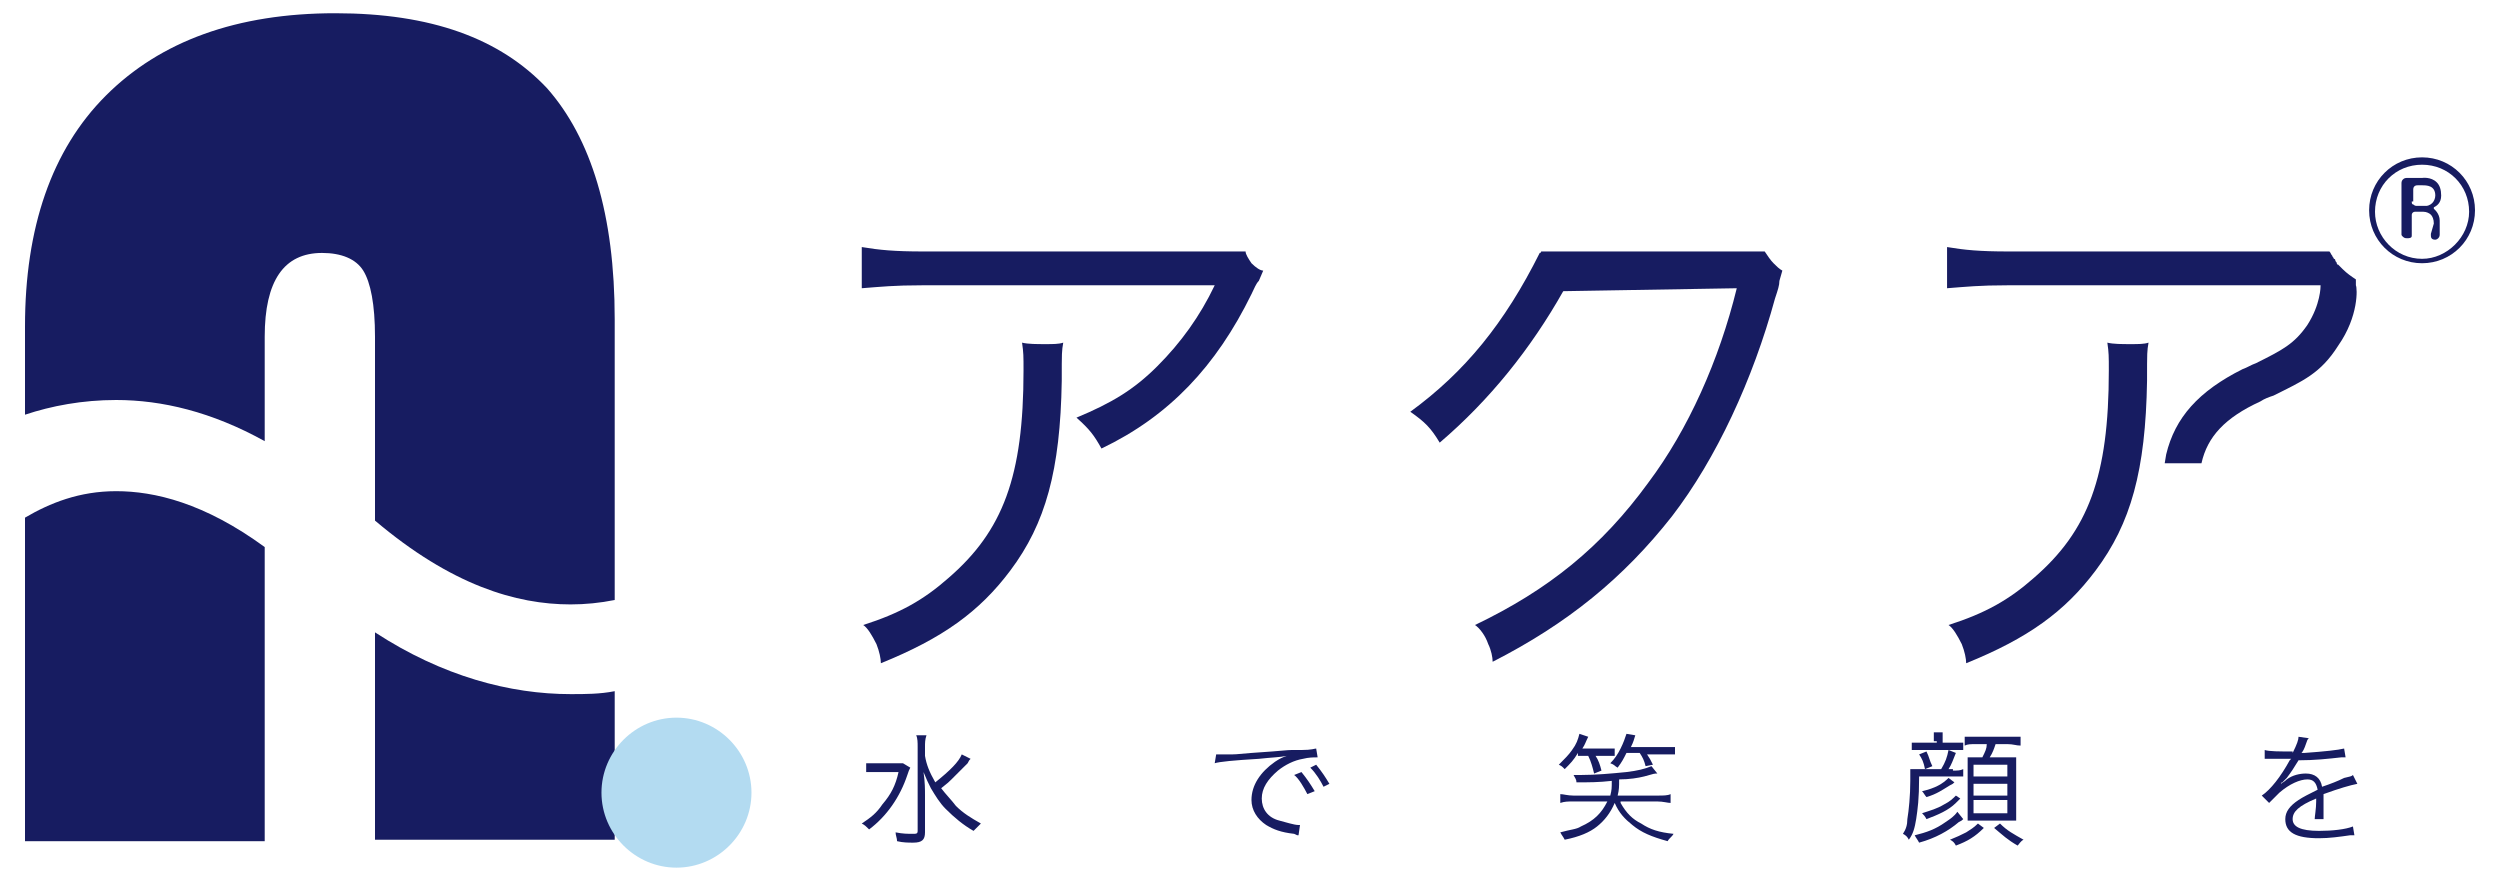 <?xml version="1.0" encoding="utf-8"?>
<!-- Generator: Adobe Illustrator 22.0.0, SVG Export Plug-In . SVG Version: 6.00 Build 0)  -->
<svg version="1.1" id="图层_1" xmlns="http://www.w3.org/2000/svg" xmlns:xlink="http://www.w3.org/1999/xlink" x="0px" y="0px"
	 viewBox="0 0 170 60" style="enable-background:new 0 0 170 60;" xml:space="preserve">
<style type="text/css">
	.st0{fill:#171C61;}
	.st1{fill:#B3DBF1;}
</style>
<g>
	<path class="st0" d="M61.9,52.2c-0.1,0.2-0.1,0.2-0.2,0.5c-0.5,1.5-1.4,2.8-2.6,3.7c-0.2-0.2-0.3-0.3-0.5-0.4
		c0.6-0.4,1-0.7,1.4-1.3c0.6-0.7,0.9-1.3,1.1-2.2h-1.4c-0.4,0-0.6,0-0.8,0v-0.6c0.2,0,0.4,0,0.8,0h0.9c0.5,0,0.7,0,0.8,0L61.9,52.2z
		 M66,51.6c-0.1,0.1-0.1,0.1-0.2,0.3c-0.2,0.2-0.8,0.8-1.1,1.1c-0.2,0.2-0.2,0.2-0.7,0.6c0.3,0.4,0.7,0.8,1,1.2
		c0.5,0.5,1,0.8,1.7,1.2c-0.2,0.2-0.3,0.3-0.5,0.5c-0.7-0.4-1.3-0.9-1.9-1.5c-0.4-0.4-0.7-0.9-1-1.4c-0.2-0.4-0.3-0.6-0.5-1.1
		c0.1,0.7,0.1,1.2,0.1,1.6v2.5c0,0.5-0.2,0.7-0.8,0.7c-0.3,0-0.7,0-1.1-0.1c0-0.2-0.1-0.4-0.1-0.6c0.5,0.1,0.8,0.1,1.2,0.1
		c0.2,0,0.3,0,0.3-0.2v-5.7c0-0.3,0-0.6-0.1-0.8H63c-0.1,0.3-0.1,0.5-0.1,0.8v0.6c0.1,0.6,0.3,1.1,0.7,1.8c1-0.8,1.6-1.4,1.8-1.9
		L66,51.6z"/>
	<path class="st0" d="M82.7,51.3c0.2,0,0.3,0,0.3,0c0.1,0,0.2,0,0.5,0c0.5,0,0.5,0,1.6-0.1l1.4-0.1c1.1-0.1,1.2-0.1,1.5-0.1l0.5,0
		c0.7,0,0.9-0.1,1-0.1l0.1,0.6c-0.3,0-0.6,0-1,0.1c-0.6,0.1-1.2,0.4-1.7,0.8c-0.7,0.6-1.1,1.2-1.1,1.9c0,0.7,0.4,1.3,1.2,1.5
		c0.4,0.1,1,0.3,1.3,0.3h0.1l-0.1,0.7c-0.1,0-0.1,0-0.3-0.1c-0.9-0.1-1.4-0.3-1.9-0.6c-0.6-0.4-1-1-1-1.7c0-1,0.6-1.9,1.6-2.6
		c0.3-0.2,0.5-0.3,0.8-0.4c-0.5,0.1-1,0.1-1.9,0.2c-1.7,0.1-2.7,0.2-3,0.3L82.7,51.3z M88.5,52.5c0.4,0.5,0.6,0.8,0.9,1.3L88.9,54
		c-0.2-0.4-0.6-1.1-0.9-1.3L88.5,52.5z M89.5,52c0.4,0.5,0.6,0.8,0.9,1.3l-0.4,0.2c-0.2-0.4-0.5-0.9-0.9-1.3L89.5,52z"/>
	<path class="st0" d="M107.3,51.2c-0.3,0.5-0.5,0.7-0.9,1.1c-0.2-0.2-0.2-0.2-0.4-0.3c0.4-0.4,0.7-0.7,0.9-1
		c0.3-0.4,0.4-0.7,0.5-1.1l0.6,0.2c-0.2,0.4-0.2,0.5-0.4,0.8h1.5c0.3,0,0.5,0,0.7,0v0.5c-0.2,0-0.4,0-0.7,0h-0.6
		c0.2,0.3,0.3,0.6,0.4,1l-0.5,0.2c-0.1-0.4-0.2-0.8-0.4-1.2H107.3z M110.2,54.6c0.4,0.7,0.8,1.1,1.4,1.4c0.6,0.4,1.2,0.6,2.2,0.7
		c-0.1,0.2-0.3,0.3-0.4,0.5c-1.1-0.3-1.8-0.6-2.4-1.1c-0.5-0.4-0.9-0.8-1.2-1.5c-0.3,0.7-0.7,1.2-1.2,1.6c-0.5,0.4-1.2,0.7-2.2,0.9
		c-0.1-0.2-0.2-0.3-0.3-0.5c0.7-0.2,1.1-0.2,1.4-0.4c0.9-0.4,1.4-0.9,1.8-1.7H107c-0.4,0-0.6,0-0.9,0.1v-0.6c0.2,0,0.5,0.1,0.9,0.1
		h2.5c0.1-0.4,0.1-0.5,0.1-1c-0.9,0.1-1.5,0.1-2.4,0.1c0-0.2-0.1-0.3-0.2-0.5c0.2,0,0.4,0,0.5,0c1,0,2.1-0.1,3.1-0.2
		c0.8-0.1,1.2-0.2,1.7-0.4l0.4,0.5c-0.2,0-0.2,0-0.9,0.2c-0.4,0.1-1,0.2-1.7,0.2c0,0.5,0,0.7-0.1,1.1h2.7c0.4,0,0.7,0,0.9-0.1v0.6
		c-0.2,0-0.5-0.1-0.9-0.1H110.2z M110.6,51.2c-0.2,0.4-0.3,0.6-0.6,1c-0.2-0.1-0.2-0.2-0.5-0.3c0.3-0.3,0.5-0.6,0.7-1
		c0.2-0.4,0.3-0.7,0.4-1l0.6,0.1c-0.1,0.3-0.1,0.4-0.3,0.8h2.2c0.4,0,0.5,0,0.8,0v0.5c-0.2,0-0.4,0-0.7,0h-1.2
		c0.2,0.3,0.2,0.3,0.4,0.7l-0.5,0.1c-0.1-0.4-0.2-0.6-0.4-0.9H110.6z"/>
	<path class="st0" d="M132.8,52.4c0.3,0,0.5,0,0.7-0.1v0.5c-0.2,0-0.4,0-0.7,0h-2.3c0,1.6-0.1,2.2-0.2,2.9c-0.1,0.6-0.2,1-0.5,1.4
		c-0.1-0.2-0.2-0.3-0.4-0.4c0.2-0.3,0.3-0.6,0.3-1c0.1-0.6,0.2-1.6,0.2-2.6c0-0.3,0-0.6,0-0.8c0.2,0,0.5,0,0.8,0h1.3
		c0.3-0.5,0.4-0.8,0.5-1.3l0.5,0.2c-0.2,0.5-0.3,0.8-0.5,1.1H132.8z M131.5,50.4c0-0.3,0-0.4,0-0.6h0.6c0,0.2,0,0.3,0,0.5v0.2h0.7
		c0.3,0,0.5,0,0.7,0v0.5c-0.2,0-0.4,0-0.7,0h-2.2c-0.3,0-0.4,0-0.6,0v-0.5c0.2,0,0.4,0,0.7,0h1V50.4z M133.5,55.7
		c-0.1,0.1-0.1,0.1-0.3,0.2c-0.7,0.6-1.6,1.1-2.7,1.4c-0.1-0.2-0.2-0.3-0.3-0.5c0.8-0.2,1.4-0.4,2.1-0.9c0.3-0.2,0.6-0.4,0.8-0.7
		L133.5,55.7z M130.9,52.3c-0.1-0.5-0.2-0.7-0.4-1l0.5-0.2c0.2,0.4,0.2,0.6,0.4,1L130.9,52.3z M133.3,54.3c-0.1,0.1-0.1,0.1-0.3,0.3
		c-0.5,0.5-1.2,0.8-2,1.1c-0.1-0.2-0.2-0.3-0.3-0.4c0.6-0.2,1-0.3,1.5-0.6c0.4-0.2,0.6-0.4,0.8-0.6L133.3,54.3z M132.9,53.2
		c-0.1,0.1-0.1,0.1-0.3,0.2c-0.5,0.3-0.9,0.6-1.6,0.8c-0.1-0.1-0.2-0.3-0.3-0.4c0.9-0.2,1.4-0.5,1.8-0.9L132.9,53.2z M134.9,56.3
		c-0.6,0.6-1.1,0.9-1.9,1.2c-0.1-0.2-0.2-0.3-0.4-0.4c0.5-0.2,0.7-0.3,1.1-0.5c0.3-0.2,0.5-0.3,0.8-0.6L134.9,56.3z M134.4,50.6
		c-0.4,0-0.6,0-0.8,0.1v-0.6c0.2,0,0.4,0,0.8,0h2.1c0.4,0,0.6,0,0.9,0v0.6c-0.3,0-0.5-0.1-0.9-0.1h-0.8c-0.1,0.3-0.2,0.6-0.4,0.9h1
		c0.4,0,0.6,0,0.8,0c0,0.2,0,0.4,0,0.8V55c0,0.3,0,0.5,0,0.8c-0.2,0-0.5,0-0.7,0h-1.9c-0.3,0-0.5,0-0.7,0c0-0.3,0-0.5,0-0.8v-2.7
		c0-0.3,0-0.6,0-0.8c0.3,0,0.4,0,0.7,0h0.3c0.2-0.4,0.3-0.6,0.3-0.9H134.4z M134.2,52.8h2.3V52h-2.3V52.8z M134.2,54.1h2.3v-0.8
		h-2.3V54.1z M134.2,55.3h2.3v-0.9h-2.3V55.3z M136,56c0.5,0.5,0.9,0.7,1.6,1.1c-0.2,0.1-0.3,0.3-0.4,0.4c-0.7-0.4-1-0.7-1.6-1.2
		L136,56z"/>
	<path class="st0" d="M155.9,51.2c0.3-0.6,0.4-0.9,0.4-1.1l0.7,0.1c-0.1,0.1-0.1,0.1-0.2,0.4c-0.1,0.3-0.2,0.5-0.3,0.6
		c0.1,0,0.1,0,0.2,0c1.4-0.1,2.3-0.2,2.7-0.3l0.1,0.6c-0.1,0-0.2,0-0.3,0c-0.9,0.1-1.8,0.2-2.9,0.2c-0.3,0.5-0.5,0.8-0.8,1.2
		c-0.1,0.1-0.3,0.3-0.3,0.3c-0.1,0-0.1,0.1-0.1,0.1c0,0,0,0,0,0v0c0,0,0,0,0,0c0.3-0.2,0.3-0.2,0.4-0.3c0.4-0.3,0.9-0.4,1.3-0.4
		c0.6,0,1,0.3,1.1,0.9c0.6-0.2,1.1-0.4,1.5-0.6c0.4-0.1,0.5-0.1,0.6-0.2l0.3,0.6c-0.5,0.1-1.2,0.3-2.3,0.7c0,0.2,0,0.3,0,0.5
		c0,0.1,0,0.3,0,0.5c0,0.2,0,0.3,0,0.4c0,0.1,0,0.2,0,0.3l-0.6,0c0-0.2,0.1-0.7,0.1-1.2c0-0.1,0-0.2,0-0.2c-1.2,0.5-1.6,0.9-1.6,1.4
		c0,0.5,0.5,0.8,1.8,0.8c0.9,0,1.8-0.1,2.3-0.3l0.1,0.6c-0.1,0-0.2,0-0.3,0c-0.7,0.1-1.4,0.2-2.1,0.2c-1.6,0-2.3-0.4-2.3-1.3
		c0-0.5,0.3-0.9,0.9-1.3c0.3-0.2,0.7-0.4,1.3-0.7c-0.1-0.5-0.3-0.7-0.7-0.7c-0.5,0-1.2,0.3-1.9,0.9c-0.3,0.3-0.5,0.5-0.7,0.7
		l-0.5-0.5c0.6-0.4,1.3-1.3,1.9-2.4c0,0,0,0,0.1-0.1c0,0-0.1,0-0.2,0c-0.1,0-1,0-1.3,0h-0.1c-0.1,0-0.1,0-0.2,0l0-0.6
		c0.3,0.1,1,0.1,1.9,0.1H155.9z"/>
	<path class="st0" d="M7.9,27.2C11,27.2,14.4,28,18,30v-0.3v-6.8c0-3.8,1.3-5.7,3.9-5.7c1.3,0,2.3,0.4,2.8,1.2
		c0.5,0.8,0.8,2.3,0.8,4.5v12.5c5.2,4.4,9.6,5.7,13.3,5.7c1,0,2-0.1,3-0.3V21.7c0-7.1-1.6-12.3-4.6-15.7C34,2.6,29.3,0.9,22.8,0.9
		c-6.7,0-11.9,1.9-15.6,5.6c-3.7,3.7-5.5,9-5.5,15.7v6C3.5,27.6,5.6,27.2,7.9,27.2"/>
	<path class="st0" d="M7.9,33.4c-2.5,0-4.5,0.8-6.2,1.8v22H18V44.1v-6.9C13.9,34.2,10.5,33.4,7.9,33.4"/>
	<path class="st0" d="M38.8,47.2L38.8,47.2c-4.1,0-8.7-1.2-13.3-4.2v14.1h16.3V47C40.8,47.2,39.8,47.2,38.8,47.2"/>
	<path class="st1" d="M51.1,53.9c0,2.8-2.3,5.1-5.1,5.1c-2.8,0-5.1-2.3-5.1-5.1c0-2.8,2.3-5.1,5.1-5.1
		C48.8,48.8,51.1,51.1,51.1,53.9"/>
	<path class="st0" d="M164.7,10.7c-2,0-3.6,1.6-3.6,3.6c0,2,1.6,3.6,3.6,3.6c2,0,3.6-1.6,3.6-3.6C168.3,12.3,166.7,10.7,164.7,10.7
		 M164.7,17.6c-1.8,0-3.2-1.5-3.2-3.2c0-1.8,1.4-3.2,3.2-3.2c1.8,0,3.2,1.4,3.2,3.2C167.9,16.1,166.4,17.6,164.7,17.6"/>
	<path class="st0" d="M164,13.7c0,0.1,0,0.2,0.1,0.2c0,0,0.1,0.1,0.2,0.1h0.2c0.1,0,0.3,0,0.5,0c0,0,0.2,0,0.4-0.2
		c0.1-0.1,0.2-0.3,0.2-0.5c0-0.7-0.6-0.7-0.9-0.7h-0.3c-0.2,0-0.3,0.1-0.3,0.3V13.7z M165.5,15.2c0-0.3-0.1-0.5-0.2-0.6
		c-0.1-0.1-0.3-0.2-0.5-0.2h-0.6c-0.1,0-0.2,0.1-0.2,0.2v1.4c0,0.1,0,0.2-0.3,0.2h0c-0.1,0-0.2,0-0.3-0.1c-0.1-0.1-0.1-0.1-0.1-0.2
		v-3.4c0-0.1,0-0.2,0.1-0.3c0.1-0.1,0.2-0.1,0.3-0.1h0.6c0,0,0.1,0,0.1,0c0.1,0,0.2,0,0.3,0h0c0,0,0.6-0.1,1,0.3
		c0.2,0.2,0.3,0.5,0.3,0.9c0,0.5-0.3,0.7-0.5,0.8h0l0,0c0,0,0,0,0,0c0,0,0,0.1,0,0.1l0,0c0,0,0.4,0.3,0.4,0.8v0.9v0
		c0,0.1,0,0.2-0.1,0.3c0,0-0.1,0.1-0.2,0.1c-0.3,0-0.3-0.2-0.3-0.3c0,0,0-0.1,0-0.1L165.5,15.2z"/>
	<path class="st0" d="M85.1,17.9c-0.2-0.3-0.4-0.6-0.4-0.8h-1.5c-0.4,0-0.9,0-1.6,0H62.8c-2,0-3-0.1-4.2-0.3v2.8
		c1.3-0.1,2.2-0.2,4.1-0.2h19.9c-1,2.1-2.3,3.9-3.9,5.5c-1.6,1.6-3.1,2.5-5.5,3.5c0.9,0.8,1.2,1.2,1.7,2.1
		c4.6-2.2,7.8-5.6,10.2-10.5c0.2-0.4,0.3-0.7,0.5-0.9l0.3-0.7l0,0C85.7,18.4,85.4,18.2,85.1,17.9"/>
	<path class="st0" d="M72.3,23.3c-0.3,0.1-0.7,0.1-1.2,0.1c-0.6,0-1.2,0-1.6-0.1c0.1,0.7,0.1,0.9,0.1,1.9c0,7.2-1.4,10.9-5.1,14.1
		c-1.7,1.5-3.3,2.4-5.8,3.2c0.3,0.2,0.6,0.7,0.9,1.3c0.2,0.5,0.3,1,0.3,1.3c4.2-1.7,6.7-3.5,8.8-6.3c2.4-3.2,3.4-6.8,3.5-12.9
		C72.2,23.9,72.2,23.9,72.3,23.3L72.3,23.3z"/>
	<path class="st0" d="M146.1,23.3c-0.3,0.1-0.7,0.1-1.2,0.1c-0.6,0-1.2,0-1.6-0.1c0.1,0.7,0.1,0.9,0.1,1.9c0,7.2-1.4,10.9-5.1,14.1
		c-1.7,1.5-3.3,2.4-5.8,3.2c0.3,0.2,0.6,0.7,0.9,1.3c0.2,0.5,0.3,1,0.3,1.3c4.2-1.7,6.7-3.5,8.8-6.3c2.4-3.2,3.4-6.8,3.5-12.9
		C146,23.9,146,23.9,146.1,23.3L146.1,23.3z"/>
	<path class="st0" d="M121.2,18.4c-0.2-0.1-0.4-0.3-0.6-0.5c-0.2-0.2-0.4-0.5-0.6-0.8h-2h-13.2c0,0,0,0.1-0.1,0.1
		c-2.4,4.8-5.1,8.1-8.8,10.8c1,0.7,1.4,1.1,2,2.1c3.4-2.9,6.2-6.4,8.4-10.3l11.8-0.2c-1.2,4.9-3.3,9.6-6,13.2
		c-3.2,4.4-6.8,7.3-11.8,9.7c0.3,0.2,0.7,0.7,0.9,1.3c0.2,0.4,0.3,0.9,0.3,1.2c0,0,0,0,0,0c5.1-2.6,8.9-5.7,12.2-9.9
		c3-3.9,5.5-9.3,7-14.8c0.2-0.6,0.3-0.9,0.3-1.2l0,0L121.2,18.4z"/>
	<path class="st0" d="M160.2,19.4l0-0.4c-0.3-0.2-0.6-0.4-0.9-0.7c-0.1-0.1-0.2-0.2-0.3-0.3c0,0-0.1,0-0.1-0.1
		c0-0.1-0.1-0.1-0.1-0.2c0,0,0-0.1-0.1-0.1c0-0.1-0.1-0.1-0.1-0.2c-0.1-0.1-0.1-0.2-0.2-0.3H157c-0.4,0-0.9,0-1.6,0h-18.8
		c-2,0-3-0.1-4.2-0.3v2.8c1.3-0.1,2.2-0.2,4.1-0.2h15.1v0h6.2c0,0.1,0,1.3-0.9,2.7c-0.9,1.3-1.7,1.7-3.5,2.6
		c-0.3,0.1-0.6,0.3-0.9,0.4c-3,1.5-4.6,3.3-5.2,5.8l-0.1,0.6h2.5h0c0.4-1.8,1.6-3.1,4-4.2c0.3-0.2,0.6-0.3,0.9-0.4
		c2-1,3.2-1.5,4.4-3.4C160.4,21.5,160.3,19.6,160.2,19.4"/>
</g>
</svg>

